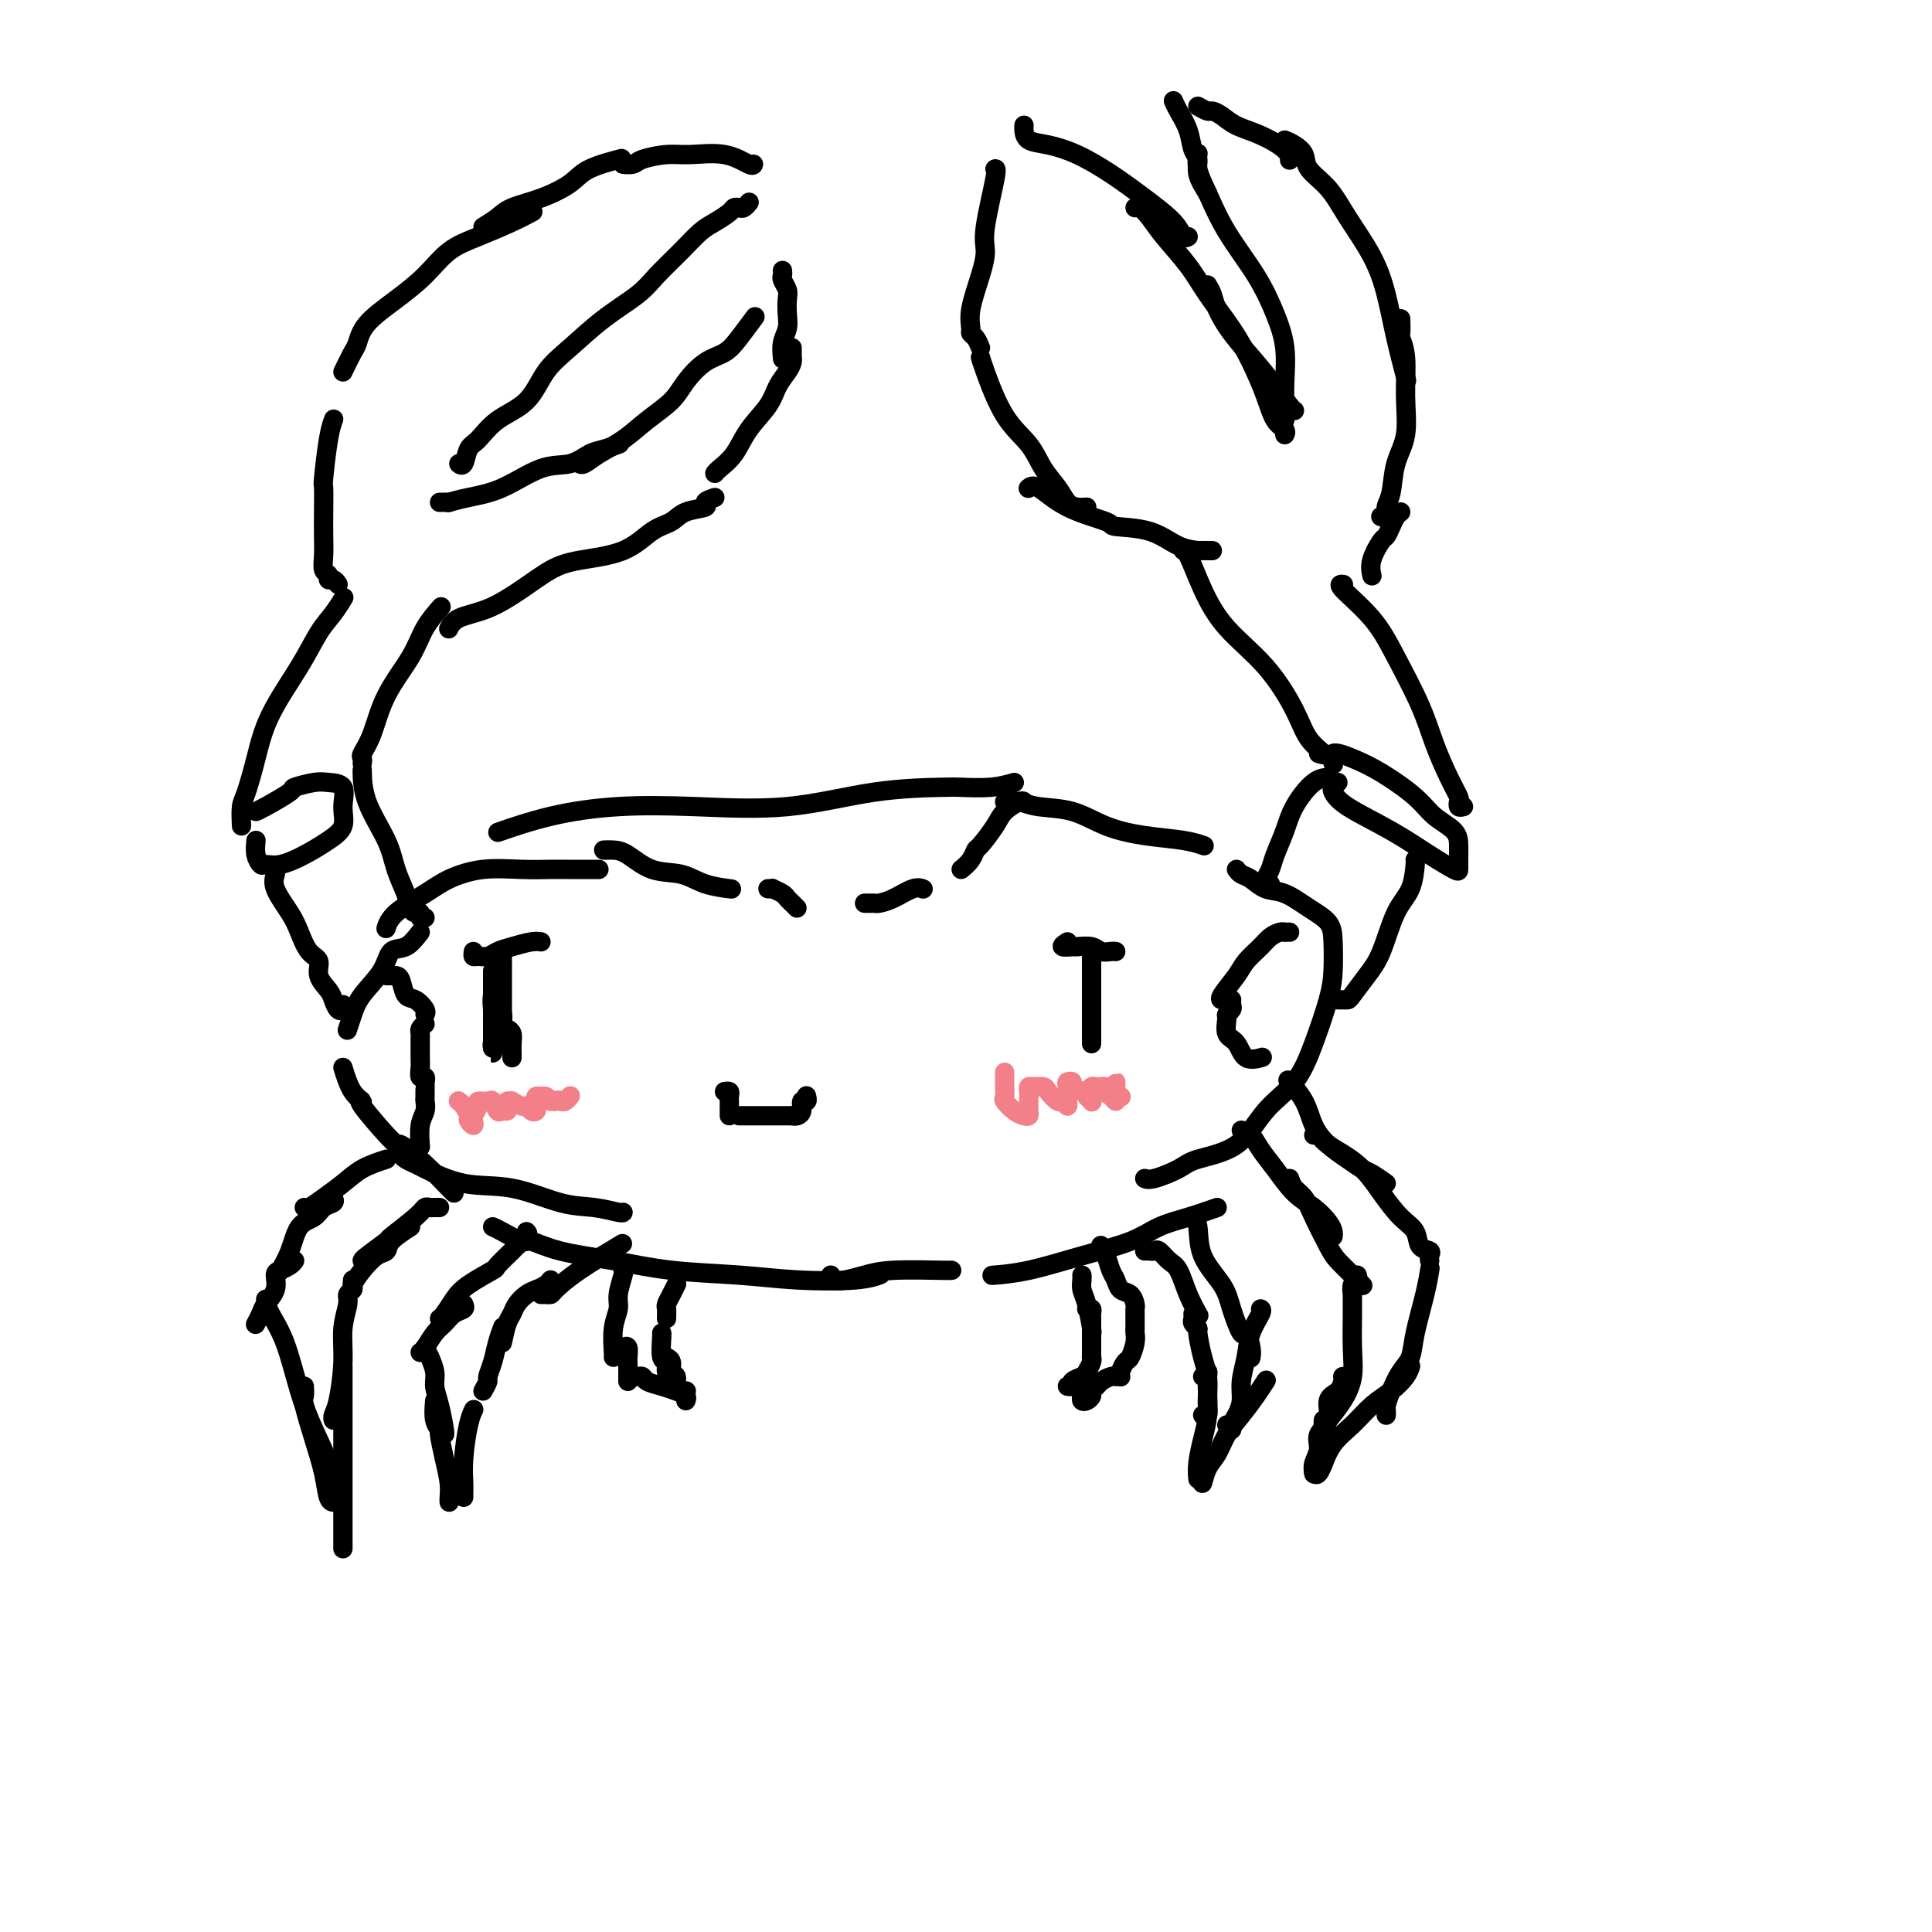 <svg viewBox='0 0 400 400' version='1.1' xmlns='http://www.w3.org/2000/svg' xmlns:xlink='http://www.w3.org/1999/xlink'><g fill='none' stroke='rgb(0,0,0)' stroke-width='4' stroke-linecap='round' stroke-linejoin='round'><path d='M210,162c-1.471,0.421 -2.943,0.842 -5,1c-2.057,0.158 -4.700,0.053 -6,0c-1.300,-0.053 -1.258,-0.054 -4,0c-2.742,0.054 -8.269,0.163 -14,1c-5.731,0.837 -11.667,2.404 -18,3c-6.333,0.596 -13.064,0.223 -19,0c-5.936,-0.223 -11.076,-0.297 -16,0c-4.924,0.297 -9.634,0.965 -14,2c-4.366,1.035 -8.390,2.439 -10,3c-1.610,0.561 -0.805,0.281 0,0'/><path d='M124,180c-1.192,0.000 -2.384,0.000 -3,0c-0.616,-0.000 -0.654,-0.002 -1,0c-0.346,0.002 -0.998,0.006 -2,0c-1.002,-0.006 -2.355,-0.022 -4,0c-1.645,0.022 -3.582,0.081 -6,0c-2.418,-0.081 -5.317,-0.301 -8,0c-2.683,0.301 -5.150,1.125 -7,2c-1.850,0.875 -3.084,1.802 -5,3c-1.916,1.198 -4.516,2.669 -6,4c-1.484,1.331 -1.853,2.523 -2,3c-0.147,0.477 -0.074,0.238 0,0'/><path d='M87,193c-0.960,1.242 -1.920,2.485 -3,3c-1.080,0.515 -2.279,0.303 -3,1c-0.721,0.697 -0.964,2.303 -2,4c-1.036,1.697 -2.865,3.486 -4,5c-1.135,1.514 -1.575,2.754 -2,4c-0.425,1.246 -0.836,2.499 -1,3c-0.164,0.501 -0.082,0.251 0,0'/><path d='M71,221c0.572,1.861 1.144,3.722 2,5c0.856,1.278 1.995,1.975 2,2c0.005,0.025 -1.123,-0.620 0,1c1.123,1.620 4.497,5.506 6,7c1.503,1.494 1.135,0.596 2,1c0.865,0.404 2.964,2.108 5,4c2.036,1.892 4.010,3.971 5,5c0.990,1.029 0.997,1.008 1,1c0.003,-0.008 0.001,-0.004 0,0'/><path d='M83,239c0.209,0.316 0.417,0.632 1,1c0.583,0.368 1.540,0.789 2,1c0.460,0.211 0.425,0.213 2,1c1.575,0.787 4.762,2.358 8,3c3.238,0.642 6.528,0.354 10,1c3.472,0.646 7.126,2.226 10,3c2.874,0.774 4.966,0.744 7,1c2.034,0.256 4.009,0.800 5,1c0.991,0.200 0.997,0.057 1,0c0.003,-0.057 0.001,-0.029 0,0'/><path d='M102,254c0.423,0.183 0.846,0.366 2,1c1.154,0.634 3.039,1.718 4,2c0.961,0.282 0.997,-0.237 2,0c1.003,0.237 2.971,1.230 6,2c3.029,0.770 7.117,1.318 11,2c3.883,0.682 7.559,1.500 12,2c4.441,0.500 9.646,0.684 14,1c4.354,0.316 7.858,0.765 12,1c4.142,0.235 8.923,0.256 12,0c3.077,-0.256 4.451,-0.787 5,-1c0.549,-0.213 0.275,-0.106 0,0'/><path d='M208,166c0.984,-0.103 1.968,-0.207 3,0c1.032,0.207 2.113,0.724 4,1c1.887,0.276 4.580,0.312 7,1c2.420,0.688 4.568,2.027 7,3c2.432,0.973 5.147,1.580 8,2c2.853,0.420 5.845,0.651 8,1c2.155,0.349 3.473,0.814 4,1c0.527,0.186 0.264,0.093 0,0'/><path d='M256,180c0.263,0.367 0.527,0.734 1,1c0.473,0.266 1.156,0.430 2,1c0.844,0.570 1.848,1.546 3,2c1.152,0.454 2.453,0.385 4,1c1.547,0.615 3.341,1.914 5,3c1.659,1.086 3.182,1.961 4,3c0.818,1.039 0.931,2.244 1,4c0.069,1.756 0.095,4.062 0,6c-0.095,1.938 -0.310,3.506 -1,6c-0.690,2.494 -1.855,5.914 -3,9c-1.145,3.086 -2.271,5.838 -4,8c-1.729,2.162 -4.060,3.736 -6,6c-1.940,2.264 -3.490,5.220 -6,7c-2.510,1.780 -5.979,2.386 -8,3c-2.021,0.614 -2.593,1.237 -4,2c-1.407,0.763 -3.648,1.667 -5,2c-1.352,0.333 -1.815,0.095 -2,0c-0.185,-0.095 -0.093,-0.048 0,0'/><path d='M252,250c-1.977,0.691 -3.954,1.383 -6,2c-2.046,0.617 -4.160,1.160 -6,2c-1.840,0.840 -3.405,1.976 -6,3c-2.595,1.024 -6.221,1.934 -10,3c-3.779,1.066 -7.710,2.287 -11,3c-3.290,0.713 -5.940,0.918 -7,1c-1.060,0.082 -0.530,0.041 0,0'/><path d='M80,240c-1.759,0.580 -3.519,1.161 -5,2c-1.481,0.839 -2.684,1.938 -4,3c-1.316,1.062 -2.744,2.089 -4,3c-1.256,0.911 -2.338,1.707 -3,2c-0.662,0.293 -0.903,0.084 -1,0c-0.097,-0.084 -0.048,-0.042 0,0'/><path d='M69,248c0.187,0.362 0.374,0.725 0,1c-0.374,0.275 -1.309,0.463 -2,1c-0.691,0.537 -1.138,1.423 -2,2c-0.862,0.577 -2.138,0.845 -3,2c-0.862,1.155 -1.309,3.195 -2,5c-0.691,1.805 -1.626,3.373 -2,4c-0.374,0.627 -0.187,0.314 0,0'/><path d='M61,261c-0.230,0.321 -0.461,0.642 -1,1c-0.539,0.358 -1.387,0.753 -2,1c-0.613,0.247 -0.991,0.347 -1,1c-0.009,0.653 0.351,1.860 0,3c-0.351,1.140 -1.414,2.213 -2,3c-0.586,0.787 -0.696,1.289 -1,2c-0.304,0.711 -0.801,1.632 -1,2c-0.199,0.368 -0.099,0.184 0,0'/><path d='M55,269c0.156,0.839 0.311,1.679 1,3c0.689,1.321 1.910,3.125 3,6c1.090,2.875 2.047,6.823 3,10c0.953,3.177 1.902,5.583 3,8c1.098,2.417 2.346,4.844 3,7c0.654,2.156 0.715,4.042 1,5c0.285,0.958 0.796,0.988 1,1c0.204,0.012 0.102,0.006 0,0'/><path d='M63,287c0.046,0.785 0.092,1.569 0,2c-0.092,0.431 -0.322,0.508 0,2c0.322,1.492 1.197,4.400 2,7c0.803,2.600 1.535,4.893 2,7c0.465,2.107 0.664,4.029 1,5c0.336,0.971 0.810,0.992 1,1c0.190,0.008 0.095,0.004 0,0'/><path d='M91,250c-0.334,-0.008 -0.669,-0.015 -1,0c-0.331,0.015 -0.659,0.054 -1,0c-0.341,-0.054 -0.694,-0.200 -1,0c-0.306,0.200 -0.565,0.747 -2,2c-1.435,1.253 -4.045,3.211 -5,4c-0.955,0.789 -0.256,0.407 -1,1c-0.744,0.593 -2.931,2.160 -4,3c-1.069,0.840 -1.020,0.954 -1,1c0.020,0.046 0.010,0.023 0,0'/><path d='M85,254c-1.618,1.053 -3.236,2.107 -4,3c-0.764,0.893 -0.674,1.626 -1,2c-0.326,0.374 -1.068,0.387 -2,1c-0.932,0.613 -2.054,1.824 -3,3c-0.946,1.176 -1.716,2.317 -2,3c-0.284,0.683 -0.081,0.910 0,1c0.081,0.090 0.041,0.045 0,0'/><path d='M73,265c-0.033,0.331 -0.065,0.663 0,1c0.065,0.337 0.228,0.680 0,1c-0.228,0.320 -0.849,0.617 -1,1c-0.151,0.383 0.166,0.852 0,2c-0.166,1.148 -0.815,2.977 -1,5c-0.185,2.023 0.094,4.241 0,7c-0.094,2.759 -0.561,6.059 -1,8c-0.439,1.941 -0.849,2.523 -1,3c-0.151,0.477 -0.043,0.851 0,1c0.043,0.149 0.022,0.075 0,0'/><path d='M71,283c0.000,0.337 0.000,0.675 0,1c0.000,0.325 0.000,0.638 0,1c0.000,0.362 0.000,0.771 0,2c-0.000,1.229 0.000,3.276 0,4c0.000,0.724 0.000,0.125 0,2c0.000,1.875 0.000,6.224 0,10c0.000,3.776 0.000,6.978 0,10c0.000,3.022 0.000,5.863 0,7c0.000,1.137 0.000,0.568 0,0'/><path d='M109,255c0.221,0.203 0.442,0.406 0,1c-0.442,0.594 -1.546,1.580 -2,2c-0.454,0.420 -0.257,0.275 -1,1c-0.743,0.725 -2.426,2.320 -3,3c-0.574,0.680 -0.038,0.445 -1,1c-0.962,0.555 -3.421,1.900 -5,3c-1.579,1.100 -2.279,1.955 -3,3c-0.721,1.045 -1.463,2.281 -2,3c-0.537,0.719 -0.868,0.920 -1,1c-0.132,0.080 -0.066,0.040 0,0'/><path d='M96,270c0.178,0.360 0.357,0.720 0,1c-0.357,0.280 -1.248,0.482 -2,1c-0.752,0.518 -1.364,1.354 -2,2c-0.636,0.646 -1.294,1.101 -2,2c-0.706,0.899 -1.459,2.242 -2,3c-0.541,0.758 -0.869,0.931 -1,1c-0.131,0.069 -0.066,0.035 0,0'/><path d='M88,279c0.455,0.918 0.909,1.836 1,2c0.091,0.164 -0.182,-0.425 0,0c0.182,0.425 0.819,1.865 1,3c0.181,1.135 -0.095,1.964 0,3c0.095,1.036 0.562,2.278 1,4c0.438,1.722 0.849,3.925 1,5c0.151,1.075 0.043,1.021 0,1c-0.043,-0.021 -0.022,-0.011 0,0'/><path d='M90,290c-0.119,1.463 -0.238,2.926 0,4c0.238,1.074 0.834,1.758 1,2c0.166,0.242 -0.099,0.040 0,1c0.099,0.960 0.563,3.080 1,5c0.437,1.920 0.849,3.638 1,5c0.151,1.362 0.041,2.367 0,3c-0.041,0.633 -0.012,0.895 0,1c0.012,0.105 0.006,0.052 0,0'/><path d='M96,310c-0.006,-0.297 -0.012,-0.595 0,-1c0.012,-0.405 0.042,-0.918 0,-2c-0.042,-1.082 -0.156,-2.733 0,-5c0.156,-2.267 0.580,-5.149 1,-7c0.420,-1.851 0.834,-2.672 1,-3c0.166,-0.328 0.083,-0.164 0,0'/><path d='M100,288c0.447,-0.797 0.894,-1.594 1,-2c0.106,-0.406 -0.129,-0.421 0,-1c0.129,-0.579 0.622,-1.722 1,-3c0.378,-1.278 0.640,-2.690 1,-4c0.360,-1.310 0.817,-2.517 1,-3c0.183,-0.483 0.091,-0.241 0,0'/><path d='M104,278c0.327,-1.510 0.654,-3.021 1,-4c0.346,-0.979 0.712,-1.428 1,-2c0.288,-0.572 0.498,-1.267 1,-2c0.502,-0.733 1.298,-1.503 2,-2c0.702,-0.497 1.312,-0.721 2,-1c0.688,-0.279 1.454,-0.614 2,-1c0.546,-0.386 0.870,-0.825 1,-1c0.130,-0.175 0.065,-0.088 0,0'/><path d='M112,268c0.316,-0.009 0.632,-0.017 1,0c0.368,0.017 0.786,0.060 1,0c0.214,-0.060 0.222,-0.222 1,-1c0.778,-0.778 2.325,-2.171 5,-4c2.675,-1.829 6.479,-4.094 8,-5c1.521,-0.906 0.761,-0.453 0,0'/><path d='M237,259c0.327,-0.014 0.654,-0.028 1,0c0.346,0.028 0.711,0.099 1,0c0.289,-0.099 0.502,-0.369 1,0c0.498,0.369 1.283,1.378 2,2c0.717,0.622 1.368,0.857 2,2c0.632,1.143 1.247,3.192 2,5c0.753,1.808 1.644,3.374 2,4c0.356,0.626 0.178,0.313 0,0'/><path d='M247,272c0.032,0.341 0.064,0.681 0,1c-0.064,0.319 -0.224,0.615 0,1c0.224,0.385 0.831,0.859 1,1c0.169,0.141 -0.098,-0.052 0,1c0.098,1.052 0.563,3.347 1,5c0.437,1.653 0.845,2.663 1,4c0.155,1.337 0.055,2.999 0,4c-0.055,1.001 -0.066,1.340 0,2c0.066,0.660 0.210,1.639 0,2c-0.210,0.361 -0.774,0.103 -1,0c-0.226,-0.103 -0.113,-0.052 0,0'/><path d='M249,285c0.421,-0.477 0.842,-0.954 1,-1c0.158,-0.046 0.053,0.340 0,1c-0.053,0.660 -0.053,1.596 0,3c0.053,1.404 0.158,3.277 0,5c-0.158,1.723 -0.578,3.297 -1,5c-0.422,1.703 -0.844,3.535 -1,5c-0.156,1.465 -0.044,2.561 0,3c0.044,0.439 0.022,0.219 0,0'/><path d='M249,306c-0.064,0.697 -0.127,1.394 0,1c0.127,-0.394 0.446,-1.879 1,-3c0.554,-1.121 1.343,-1.877 2,-3c0.657,-1.123 1.181,-2.613 2,-4c0.819,-1.387 1.932,-2.673 3,-4c1.068,-1.327 2.090,-2.696 3,-4c0.910,-1.304 1.706,-2.543 2,-3c0.294,-0.457 0.084,-0.130 0,0c-0.084,0.130 -0.042,0.065 0,0'/><path d='M254,295c0.444,0.493 0.889,0.986 1,1c0.111,0.014 -0.110,-0.452 0,-1c0.110,-0.548 0.553,-1.177 1,-2c0.447,-0.823 0.898,-1.838 1,-3c0.102,-1.162 -0.144,-2.469 0,-4c0.144,-1.531 0.680,-3.286 1,-5c0.320,-1.714 0.426,-3.387 1,-5c0.574,-1.613 1.616,-3.165 2,-4c0.384,-0.835 0.110,-0.953 0,-1c-0.110,-0.047 -0.055,-0.024 0,0'/><path d='M259,281c-0.026,0.127 -0.052,0.254 0,0c0.052,-0.254 0.182,-0.887 0,-2c-0.182,-1.113 -0.676,-2.704 -1,-3c-0.324,-0.296 -0.478,0.702 -1,0c-0.522,-0.702 -1.411,-3.106 -2,-5c-0.589,-1.894 -0.876,-3.278 -2,-5c-1.124,-1.722 -3.085,-3.781 -4,-6c-0.915,-2.219 -0.785,-4.597 -1,-6c-0.215,-1.403 -0.776,-1.829 -1,-2c-0.224,-0.171 -0.112,-0.085 0,0'/><path d='M257,234c0.684,0.169 1.369,0.337 2,1c0.631,0.663 1.209,1.819 2,3c0.791,1.181 1.795,2.386 3,4c1.205,1.614 2.610,3.638 4,5c1.390,1.362 2.765,2.064 4,3c1.235,0.936 2.331,2.107 3,3c0.669,0.893 0.911,1.510 1,2c0.089,0.490 0.025,0.854 0,1c-0.025,0.146 -0.013,0.073 0,0'/><path d='M267,244c0.235,0.696 0.471,1.393 1,2c0.529,0.607 1.352,1.125 2,2c0.648,0.875 1.119,2.109 2,4c0.881,1.891 2.170,4.440 3,6c0.830,1.560 1.202,2.129 2,3c0.798,0.871 2.023,2.042 3,3c0.977,0.958 1.708,1.702 2,2c0.292,0.298 0.146,0.149 0,0'/><path d='M281,264c0.113,0.375 0.227,0.751 0,1c-0.227,0.249 -0.793,0.372 -1,1c-0.207,0.628 -0.054,1.763 0,2c0.054,0.237 0.010,-0.422 0,0c-0.010,0.422 0.015,1.927 0,4c-0.015,2.073 -0.071,4.714 0,7c0.071,2.286 0.268,4.217 0,6c-0.268,1.783 -1.000,3.420 -2,5c-1.000,1.580 -2.268,3.104 -3,4c-0.732,0.896 -0.928,1.164 -1,1c-0.072,-0.164 -0.021,-0.761 0,-1c0.021,-0.239 0.010,-0.119 0,0'/><path d='M278,285c0.048,0.229 0.096,0.459 0,1c-0.096,0.541 -0.336,1.394 -1,2c-0.664,0.606 -1.751,0.967 -2,2c-0.249,1.033 0.340,2.739 0,4c-0.340,1.261 -1.608,2.075 -2,3c-0.392,0.925 0.091,1.959 0,3c-0.091,1.041 -0.755,2.088 -1,3c-0.245,0.912 -0.070,1.689 0,2c0.070,0.311 0.035,0.155 0,0'/><path d='M272,305c0.300,0.252 0.600,0.505 1,0c0.400,-0.505 0.900,-1.766 1,-2c0.100,-0.234 -0.199,0.559 0,0c0.199,-0.559 0.897,-2.471 2,-4c1.103,-1.529 2.611,-2.676 4,-4c1.389,-1.324 2.660,-2.824 4,-4c1.340,-1.176 2.751,-2.026 4,-3c1.249,-0.974 2.336,-2.070 3,-3c0.664,-0.930 0.904,-1.694 1,-2c0.096,-0.306 0.048,-0.153 0,0'/><path d='M287,293c0.018,-0.373 0.036,-0.745 0,-1c-0.036,-0.255 -0.127,-0.392 0,-1c0.127,-0.608 0.471,-1.687 1,-3c0.529,-1.313 1.242,-2.860 2,-4c0.758,-1.140 1.562,-1.872 2,-3c0.438,-1.128 0.509,-2.653 1,-5c0.491,-2.347 1.401,-5.517 2,-8c0.599,-2.483 0.885,-4.281 1,-5c0.115,-0.719 0.057,-0.360 0,0'/><path d='M296,261c-0.057,-0.320 -0.115,-0.640 0,-1c0.115,-0.360 0.401,-0.762 0,-1c-0.401,-0.238 -1.490,-0.314 -2,-1c-0.510,-0.686 -0.441,-1.983 -1,-3c-0.559,-1.017 -1.746,-1.754 -3,-3c-1.254,-1.246 -2.574,-2.999 -4,-5c-1.426,-2.001 -2.957,-4.249 -5,-6c-2.043,-1.751 -4.599,-3.005 -6,-4c-1.401,-0.995 -1.646,-1.729 -2,-2c-0.354,-0.271 -0.815,-0.077 -1,0c-0.185,0.077 -0.092,0.039 0,0'/><path d='M287,245c-1.106,-0.775 -2.212,-1.550 -3,-2c-0.788,-0.450 -1.259,-0.577 -2,-1c-0.741,-0.423 -1.751,-1.144 -3,-2c-1.249,-0.856 -2.738,-1.848 -4,-3c-1.262,-1.152 -2.297,-2.463 -3,-4c-0.703,-1.537 -1.074,-3.298 -2,-5c-0.926,-1.702 -2.407,-3.343 -3,-4c-0.593,-0.657 -0.296,-0.328 0,0'/><path d='M172,264c0.289,0.400 0.579,0.801 1,1c0.421,0.199 0.974,0.197 2,0c1.026,-0.197 2.523,-0.589 4,-1c1.477,-0.411 2.932,-0.842 6,-1c3.068,-0.158 7.749,-0.042 10,0c2.251,0.042 2.072,0.012 2,0c-0.072,-0.012 -0.036,-0.006 0,0'/><path d='M129,263c0.121,0.038 0.243,0.077 0,1c-0.243,0.923 -0.850,2.731 -1,4c-0.150,1.269 0.156,2.000 0,3c-0.156,1.000 -0.774,2.268 -1,4c-0.226,1.732 -0.061,3.928 0,5c0.061,1.072 0.017,1.021 0,1c-0.017,-0.021 -0.009,-0.010 0,0'/><path d='M129,279c0.423,-0.211 0.845,-0.422 1,0c0.155,0.422 0.041,1.476 0,2c-0.041,0.524 -0.011,0.519 0,1c0.011,0.481 0.003,1.449 0,2c-0.003,0.551 -0.001,0.687 0,1c0.001,0.313 0.000,0.804 0,1c-0.000,0.196 -0.000,0.098 0,0'/><path d='M131,285c-0.086,-0.006 -0.172,-0.013 0,0c0.172,0.013 0.602,0.045 1,0c0.398,-0.045 0.766,-0.167 1,0c0.234,0.167 0.336,0.623 1,1c0.664,0.377 1.891,0.676 3,1c1.109,0.324 2.101,0.675 3,1c0.899,0.325 1.703,0.626 2,1c0.297,0.374 0.085,0.821 0,1c-0.085,0.179 -0.042,0.089 0,0'/><path d='M142,288c0.081,-0.015 0.161,-0.030 0,0c-0.161,0.030 -0.564,0.107 -1,0c-0.436,-0.107 -0.905,-0.396 -1,-1c-0.095,-0.604 0.185,-1.521 0,-2c-0.185,-0.479 -0.833,-0.520 -1,-1c-0.167,-0.480 0.147,-1.398 0,-2c-0.147,-0.602 -0.756,-0.886 -1,-1c-0.244,-0.114 -0.122,-0.057 0,0'/><path d='M139,286c0.121,-0.370 0.243,-0.740 0,-1c-0.243,-0.260 -0.850,-0.409 -1,-1c-0.150,-0.591 0.156,-1.622 0,-2c-0.156,-0.378 -0.774,-0.101 -1,-1c-0.226,-0.899 -0.061,-2.973 0,-4c0.061,-1.027 0.017,-1.008 0,-1c-0.017,0.008 -0.009,0.004 0,0'/><path d='M138,273c0.022,-0.777 0.045,-1.553 0,-2c-0.045,-0.447 -0.156,-0.563 0,-1c0.156,-0.437 0.581,-1.195 1,-2c0.419,-0.805 0.834,-1.659 1,-2c0.166,-0.341 0.083,-0.171 0,0'/><path d='M224,264c0.022,0.249 0.044,0.497 0,1c-0.044,0.503 -0.156,1.259 0,2c0.156,0.741 0.578,1.467 1,3c0.422,1.533 0.844,3.874 1,5c0.156,1.126 0.044,1.036 0,1c-0.044,-0.036 -0.022,-0.018 0,0'/><path d='M225,271c0.423,-0.087 0.845,-0.174 1,0c0.155,0.174 0.041,0.608 0,1c-0.041,0.392 -0.011,0.742 0,1c0.011,0.258 0.003,0.423 0,1c-0.003,0.577 -0.001,1.567 0,3c0.001,1.433 0.000,3.309 0,4c-0.000,0.691 -0.000,0.197 0,0c0.000,-0.197 0.000,-0.099 0,0'/><path d='M226,281c-0.027,-0.059 -0.053,-0.118 0,0c0.053,0.118 0.187,0.414 0,1c-0.187,0.586 -0.695,1.464 -1,2c-0.305,0.536 -0.408,0.732 -1,1c-0.592,0.268 -1.674,0.608 -2,1c-0.326,0.392 0.105,0.836 0,1c-0.105,0.164 -0.744,0.047 -1,0c-0.256,-0.047 -0.128,-0.023 0,0'/><path d='M224,289c-0.081,0.399 -0.162,0.797 0,1c0.162,0.203 0.567,0.209 1,0c0.433,-0.209 0.893,-0.634 1,-1c0.107,-0.366 -0.139,-0.672 0,-1c0.139,-0.328 0.664,-0.676 1,-1c0.336,-0.324 0.482,-0.623 1,-1c0.518,-0.377 1.409,-0.832 2,-1c0.591,-0.168 0.883,-0.048 1,0c0.117,0.048 0.058,0.024 0,0'/><path d='M232,285c0.024,0.055 0.049,0.110 0,0c-0.049,-0.110 -0.171,-0.386 0,-1c0.171,-0.614 0.634,-1.565 1,-2c0.366,-0.435 0.634,-0.353 1,-1c0.366,-0.647 0.830,-2.022 1,-3c0.170,-0.978 0.045,-1.558 0,-2c-0.045,-0.442 -0.012,-0.747 0,-1c0.012,-0.253 0.001,-0.453 0,-1c-0.001,-0.547 0.007,-1.441 0,-2c-0.007,-0.559 -0.029,-0.783 0,-1c0.029,-0.217 0.110,-0.427 0,-1c-0.110,-0.573 -0.410,-1.508 -1,-2c-0.590,-0.492 -1.468,-0.542 -2,-1c-0.532,-0.458 -0.717,-1.324 -1,-2c-0.283,-0.676 -0.663,-1.160 -1,-2c-0.337,-0.840 -0.629,-2.034 -1,-3c-0.371,-0.966 -0.820,-1.705 -1,-2c-0.180,-0.295 -0.090,-0.148 0,0'/><path d='M102,201c0.000,0.514 0.000,1.028 0,1c-0.000,-0.028 -0.000,-0.597 0,0c0.000,0.597 0.000,2.361 0,3c-0.000,0.639 -0.000,0.155 0,1c0.000,0.845 0.000,3.020 0,4c-0.000,0.980 -0.001,0.765 0,1c0.001,0.235 0.004,0.918 0,1c-0.004,0.082 -0.016,-0.438 0,-1c0.016,-0.562 0.061,-1.166 0,-2c-0.061,-0.834 -0.226,-1.899 0,-3c0.226,-1.101 0.845,-2.237 1,-3c0.155,-0.763 -0.155,-1.154 0,-2c0.155,-0.846 0.774,-2.148 1,-3c0.226,-0.852 0.061,-1.255 0,-1c-0.061,0.255 -0.016,1.169 0,2c0.016,0.831 0.004,1.578 0,2c-0.004,0.422 -0.001,0.518 0,1c0.001,0.482 0.000,1.348 0,2c-0.000,0.652 -0.000,1.089 0,2c0.000,0.911 0.000,2.296 0,3c-0.000,0.704 -0.000,0.728 0,1c0.000,0.272 0.000,0.792 0,1c-0.000,0.208 -0.000,0.104 0,0'/><path d='M226,198c0.000,0.628 0.000,1.257 0,2c0.000,0.743 -0.000,1.601 0,2c0.000,0.399 0.000,0.340 0,1c0.000,0.660 0.000,2.040 0,3c0.000,0.960 0.000,1.500 0,2c0.000,0.500 0.000,0.960 0,1c0.000,0.040 0.000,-0.341 0,-1c0.000,-0.659 0.000,-1.596 0,-2c0.000,-0.404 0.000,-0.275 0,-1c-0.000,-0.725 0.000,-2.305 0,-3c0.000,-0.695 0.000,-0.504 0,-1c0.000,-0.496 0.000,-1.678 0,-2c0.000,-0.322 0.000,0.217 0,1c0.000,0.783 0.000,1.810 0,2c0.000,0.190 -0.000,-0.456 0,0c0.000,0.456 -0.000,2.016 0,3c0.000,0.984 -0.000,1.392 0,2c0.000,0.608 -0.000,1.415 0,2c0.000,0.585 -0.000,0.948 0,1c0.000,0.052 -0.000,-0.206 0,-1c0.000,-0.794 -0.000,-2.125 0,-3c0.000,-0.875 -0.000,-1.295 0,-2c0.000,-0.705 -0.000,-1.697 0,-2c0.000,-0.303 -0.000,0.082 0,0c0.000,-0.082 -0.000,-0.633 0,0c0.000,0.633 -0.000,2.448 0,4c0.000,1.552 -0.000,2.841 0,4c0.000,1.159 0.000,2.188 0,3c0.000,0.812 0.000,1.406 0,2'/><path d='M226,215c0.000,2.464 -0.000,0.125 0,-1c0.000,-1.125 0.000,-1.036 0,-1c0.000,0.036 0.000,0.018 0,0'/><path d='M221,195c-0.640,0.425 -1.280,0.850 -1,1c0.280,0.150 1.479,0.026 2,0c0.521,-0.026 0.364,0.046 1,0c0.636,-0.046 2.065,-0.208 3,0c0.935,0.208 1.374,0.788 2,1c0.626,0.212 1.438,0.057 2,0c0.562,-0.057 0.875,-0.016 1,0c0.125,0.016 0.063,0.008 0,0'/><path d='M98,197c-0.064,0.429 -0.129,0.858 0,1c0.129,0.142 0.450,-0.004 1,0c0.550,0.004 1.328,0.159 2,0c0.672,-0.159 1.238,-0.631 2,-1c0.762,-0.369 1.720,-0.635 3,-1c1.280,-0.365 2.883,-0.829 4,-1c1.117,-0.171 1.748,-0.049 2,0c0.252,0.049 0.126,0.024 0,0'/><path d='M102,211c-0.000,0.333 -0.000,0.667 0,1c0.000,0.333 0.000,0.666 0,1c-0.000,0.334 -0.000,0.668 0,1c0.000,0.332 0.000,0.660 0,1c-0.000,0.340 -0.001,0.690 0,1c0.001,0.310 0.004,0.578 0,1c-0.004,0.422 -0.015,0.997 0,1c0.015,0.003 0.056,-0.565 0,-1c-0.056,-0.435 -0.207,-0.735 0,-1c0.207,-0.265 0.774,-0.495 1,-1c0.226,-0.505 0.113,-1.285 0,-2c-0.113,-0.715 -0.226,-1.364 0,-2c0.226,-0.636 0.792,-1.260 1,-1c0.208,0.260 0.059,1.404 0,2c-0.059,0.596 -0.026,0.645 0,1c0.026,0.355 0.045,1.015 0,1c-0.045,-0.015 -0.156,-0.705 0,-1c0.156,-0.295 0.578,-0.194 1,0c0.422,0.194 0.845,0.483 1,1c0.155,0.517 0.041,1.262 0,2c-0.041,0.738 -0.011,1.468 0,2c0.011,0.532 0.003,0.866 0,1c-0.003,0.134 -0.002,0.067 0,0'/><path d='M153,231c0.785,0.000 1.570,0.000 2,0c0.430,0.000 0.504,0.000 1,0c0.496,0.000 1.414,-0.000 2,0c0.586,0.000 0.840,0.000 1,0c0.160,0.000 0.225,0.000 1,0c0.775,0.000 2.259,0.000 3,0c0.741,0.000 0.738,0.000 1,0c0.262,0.000 0.789,0.000 1,0c0.211,0.000 0.105,0.000 0,0'/><path d='M164,231c0.301,0.050 0.603,0.101 1,0c0.397,-0.101 0.891,-0.353 1,-1c0.109,-0.647 -0.167,-1.689 0,-2c0.167,-0.311 0.776,0.109 1,0c0.224,-0.109 0.064,-0.745 0,-1c-0.064,-0.255 -0.032,-0.127 0,0'/><path d='M151,231c0.001,-0.726 0.001,-1.452 0,-2c-0.001,-0.548 -0.004,-0.917 0,-1c0.004,-0.083 0.015,0.121 0,0c-0.015,-0.121 -0.056,-0.569 0,-1c0.056,-0.431 0.207,-0.847 0,-1c-0.207,-0.153 -0.774,-0.044 -1,0c-0.226,0.044 -0.113,0.022 0,0'/><path d='M126,176c-0.588,0.007 -1.176,0.014 -1,0c0.176,-0.014 1.115,-0.050 2,0c0.885,0.050 1.716,0.185 3,1c1.284,0.815 3.020,2.309 5,3c1.980,0.691 4.205,0.577 6,1c1.795,0.423 3.162,1.381 5,2c1.838,0.619 4.149,0.897 5,1c0.851,0.103 0.243,0.029 0,0c-0.243,-0.029 -0.122,-0.015 0,0'/><path d='M159,184c0.477,0.024 0.954,0.048 1,0c0.046,-0.048 -0.338,-0.167 0,0c0.338,0.167 1.397,0.619 2,1c0.603,0.381 0.749,0.690 1,1c0.251,0.310 0.606,0.622 1,1c0.394,0.378 0.827,0.822 1,1c0.173,0.178 0.087,0.089 0,0'/><path d='M179,187c0.323,0.004 0.646,0.008 1,0c0.354,-0.008 0.740,-0.026 1,0c0.260,0.026 0.396,0.098 1,0c0.604,-0.098 1.677,-0.367 3,-1c1.323,-0.633 2.895,-1.632 4,-2c1.105,-0.368 1.744,-0.105 2,0c0.256,0.105 0.128,0.053 0,0'/><path d='M199,180c0.741,-0.622 1.482,-1.244 2,-2c0.518,-0.756 0.815,-1.646 1,-2c0.185,-0.354 0.260,-0.172 1,-1c0.740,-0.828 2.146,-2.667 3,-4c0.854,-1.333 1.157,-2.162 2,-3c0.843,-0.838 2.227,-1.687 3,-2c0.773,-0.313 0.935,-0.089 1,0c0.065,0.089 0.032,0.045 0,0'/><path d='M80,202c0.335,0.007 0.670,0.014 1,0c0.330,-0.014 0.656,-0.050 1,0c0.344,0.050 0.705,0.185 1,1c0.295,0.815 0.524,2.310 1,3c0.476,0.690 1.200,0.577 2,1c0.800,0.423 1.677,1.383 2,2c0.323,0.617 0.092,0.891 0,1c-0.092,0.109 -0.046,0.055 0,0'/><path d='M88,212c-0.423,0.327 -0.845,0.654 -1,1c-0.155,0.346 -0.041,0.711 0,1c0.041,0.289 0.010,0.502 0,1c-0.010,0.498 0.001,1.281 0,2c-0.001,0.719 -0.014,1.373 0,2c0.014,0.627 0.056,1.225 0,2c-0.056,0.775 -0.211,1.726 0,2c0.211,0.274 0.789,-0.130 1,0c0.211,0.130 0.056,0.794 0,1c-0.056,0.206 -0.014,-0.044 0,0c0.014,0.044 0.000,0.383 0,1c-0.000,0.617 0.014,1.511 0,2c-0.014,0.489 -0.056,0.573 0,1c0.056,0.427 0.211,1.197 0,2c-0.211,0.803 -0.788,1.639 -1,3c-0.212,1.361 -0.061,3.246 0,4c0.061,0.754 0.030,0.377 0,0'/><path d='M267,193c-0.440,-0.005 -0.879,-0.010 -1,0c-0.121,0.010 0.077,0.036 0,0c-0.077,-0.036 -0.428,-0.136 -1,0c-0.572,0.136 -1.366,0.506 -2,1c-0.634,0.494 -1.108,1.113 -2,2c-0.892,0.887 -2.200,2.041 -3,3c-0.800,0.959 -1.091,1.721 -2,3c-0.909,1.279 -2.437,3.075 -3,4c-0.563,0.925 -0.161,0.979 0,1c0.161,0.021 0.080,0.011 0,0'/><path d='M255,207c-0.031,0.337 -0.063,0.675 0,1c0.063,0.325 0.219,0.638 0,1c-0.219,0.362 -0.814,0.774 -1,1c-0.186,0.226 0.038,0.267 0,1c-0.038,0.733 -0.339,2.158 0,3c0.339,0.842 1.318,1.102 2,2c0.682,0.898 1.068,2.434 2,3c0.932,0.566 2.409,0.162 3,0c0.591,-0.162 0.295,-0.081 0,0'/><path d='M88,190c-0.446,0.117 -0.892,0.234 -1,0c-0.108,-0.234 0.122,-0.820 0,-1c-0.122,-0.180 -0.597,0.044 -1,0c-0.403,-0.044 -0.735,-0.358 -1,-1c-0.265,-0.642 -0.463,-1.612 -1,-3c-0.537,-1.388 -1.412,-3.192 -2,-5c-0.588,-1.808 -0.890,-3.619 -2,-6c-1.110,-2.381 -3.030,-5.333 -4,-8c-0.970,-2.667 -0.992,-5.048 -1,-6c-0.008,-0.952 -0.004,-0.476 0,0'/><path d='M71,208c0.086,0.373 0.173,0.747 0,1c-0.173,0.253 -0.605,0.387 -1,0c-0.395,-0.387 -0.753,-1.295 -1,-2c-0.247,-0.705 -0.384,-1.206 -1,-2c-0.616,-0.794 -1.711,-1.880 -2,-3c-0.289,-1.120 0.226,-2.274 0,-3c-0.226,-0.726 -1.195,-1.024 -2,-2c-0.805,-0.976 -1.445,-2.629 -2,-4c-0.555,-1.371 -1.024,-2.458 -2,-4c-0.976,-1.542 -2.457,-3.537 -3,-5c-0.543,-1.463 -0.146,-2.394 0,-3c0.146,-0.606 0.042,-0.887 0,-1c-0.042,-0.113 -0.021,-0.056 0,0'/><path d='M263,183c-0.397,0.068 -0.793,0.136 -1,0c-0.207,-0.136 -0.223,-0.478 0,-1c0.223,-0.522 0.685,-1.226 1,-2c0.315,-0.774 0.484,-1.619 1,-3c0.516,-1.381 1.379,-3.298 2,-5c0.621,-1.702 1.002,-3.188 2,-5c0.998,-1.812 2.615,-3.949 4,-5c1.385,-1.051 2.539,-1.014 3,-1c0.461,0.014 0.231,0.007 0,0'/><path d='M277,207c0.321,-0.005 0.641,-0.009 1,0c0.359,0.009 0.756,0.032 1,0c0.244,-0.032 0.335,-0.120 1,-1c0.665,-0.880 1.905,-2.551 3,-4c1.095,-1.449 2.045,-2.675 3,-5c0.955,-2.325 1.916,-5.747 3,-8c1.084,-2.253 2.291,-3.336 3,-5c0.709,-1.664 0.922,-3.910 1,-5c0.078,-1.090 0.022,-1.026 0,-1c-0.022,0.026 -0.011,0.013 0,0'/><path d='M75,158c0.046,-0.380 0.092,-0.761 0,-1c-0.092,-0.239 -0.321,-0.338 0,-1c0.321,-0.662 1.193,-1.887 2,-4c0.807,-2.113 1.548,-5.113 3,-8c1.452,-2.887 3.616,-5.660 5,-8c1.384,-2.340 1.988,-4.245 3,-6c1.012,-1.755 2.432,-3.358 3,-4c0.568,-0.642 0.284,-0.321 0,0'/><path d='M53,174c-0.099,1.039 -0.198,2.077 0,3c0.198,0.923 0.692,1.730 1,2c0.308,0.270 0.430,0.001 1,0c0.570,-0.001 1.588,0.265 3,0c1.412,-0.265 3.218,-1.062 5,-2c1.782,-0.938 3.540,-2.016 5,-3c1.460,-0.984 2.622,-1.872 3,-3c0.378,-1.128 -0.030,-2.495 0,-4c0.030,-1.505 0.496,-3.148 0,-4c-0.496,-0.852 -1.954,-0.911 -3,-1c-1.046,-0.089 -1.682,-0.206 -3,0c-1.318,0.206 -3.320,0.735 -4,1c-0.680,0.265 -0.038,0.267 -1,1c-0.962,0.733 -3.528,2.197 -5,3c-1.472,0.803 -1.849,0.944 -2,1c-0.151,0.056 -0.075,0.028 0,0'/><path d='M50,171c-0.066,-1.508 -0.132,-3.017 0,-4c0.132,-0.983 0.461,-1.442 1,-3c0.539,-1.558 1.288,-4.216 2,-7c0.712,-2.784 1.385,-5.696 3,-9c1.615,-3.304 4.170,-7.001 6,-10c1.830,-2.999 2.934,-5.299 4,-7c1.066,-1.701 2.095,-2.804 3,-4c0.905,-1.196 1.687,-2.485 2,-3c0.313,-0.515 0.156,-0.258 0,0'/><path d='M277,162c-0.390,0.369 -0.780,0.738 -1,1c-0.220,0.262 -0.269,0.417 0,1c0.269,0.583 0.857,1.593 3,3c2.143,1.407 5.842,3.209 9,5c3.158,1.791 5.774,3.571 8,5c2.226,1.429 4.060,2.507 5,3c0.940,0.493 0.985,0.401 1,0c0.015,-0.401 -0.002,-1.109 0,-2c0.002,-0.891 0.021,-1.964 0,-3c-0.021,-1.036 -0.083,-2.035 -1,-3c-0.917,-0.965 -2.688,-1.896 -4,-3c-1.312,-1.104 -2.166,-2.379 -4,-4c-1.834,-1.621 -4.649,-3.587 -7,-5c-2.351,-1.413 -4.238,-2.274 -6,-3c-1.762,-0.726 -3.400,-1.318 -4,-1c-0.600,0.318 -0.161,1.547 0,2c0.161,0.453 0.046,0.129 0,0c-0.046,-0.129 -0.023,-0.065 0,0'/><path d='M273,156c0.705,0.217 1.410,0.434 1,0c-0.410,-0.434 -1.936,-1.519 -3,-3c-1.064,-1.481 -1.665,-3.357 -3,-6c-1.335,-2.643 -3.405,-6.053 -6,-9c-2.595,-2.947 -5.715,-5.431 -8,-8c-2.285,-2.569 -3.736,-5.225 -5,-8c-1.264,-2.775 -2.340,-5.670 -3,-7c-0.660,-1.330 -0.903,-1.094 -1,-1c-0.097,0.094 -0.049,0.047 0,0'/><path d='M303,167c-0.412,0.104 -0.824,0.207 -1,0c-0.176,-0.207 -0.117,-0.725 0,-1c0.117,-0.275 0.293,-0.308 0,-1c-0.293,-0.692 -1.054,-2.045 -2,-4c-0.946,-1.955 -2.076,-4.514 -3,-7c-0.924,-2.486 -1.641,-4.901 -3,-8c-1.359,-3.099 -3.359,-6.883 -5,-10c-1.641,-3.117 -2.925,-5.567 -5,-8c-2.075,-2.433 -4.943,-4.847 -6,-6c-1.057,-1.153 -0.302,-1.044 0,-1c0.302,0.044 0.151,0.022 0,0'/><path d='M70,121c-0.301,-0.450 -0.603,-0.899 -1,-1c-0.397,-0.101 -0.891,0.147 -1,0c-0.109,-0.147 0.167,-0.691 0,-1c-0.167,-0.309 -0.777,-0.385 -1,-1c-0.223,-0.615 -0.061,-1.769 0,-3c0.061,-1.231 0.019,-2.538 0,-4c-0.019,-1.462 -0.015,-3.079 0,-5c0.015,-1.921 0.043,-4.147 0,-5c-0.043,-0.853 -0.156,-0.332 0,-2c0.156,-1.668 0.580,-5.526 1,-8c0.420,-2.474 0.834,-3.564 1,-4c0.166,-0.436 0.083,-0.218 0,0'/><path d='M71,77c0.755,-1.553 1.510,-3.106 2,-4c0.490,-0.894 0.716,-1.128 1,-2c0.284,-0.872 0.625,-2.382 2,-4c1.375,-1.618 3.785,-3.343 6,-5c2.215,-1.657 4.237,-3.246 6,-5c1.763,-1.754 3.268,-3.672 5,-5c1.732,-1.328 3.691,-2.067 6,-3c2.309,-0.933 4.968,-2.059 7,-3c2.032,-0.941 3.438,-1.697 4,-2c0.562,-0.303 0.281,-0.151 0,0'/><path d='M100,47c1.067,-0.660 2.134,-1.321 3,-2c0.866,-0.679 1.533,-1.377 3,-2c1.467,-0.623 3.736,-1.173 6,-2c2.264,-0.827 4.524,-1.933 6,-3c1.476,-1.067 2.166,-2.095 4,-3c1.834,-0.905 4.810,-1.687 6,-2c1.190,-0.313 0.595,-0.156 0,0'/><path d='M130,34c-0.622,-0.022 -1.243,-0.044 -1,0c0.243,0.044 1.351,0.153 2,0c0.649,-0.153 0.839,-0.569 2,-1c1.161,-0.431 3.292,-0.876 5,-1c1.708,-0.124 2.994,0.072 5,0c2.006,-0.072 4.734,-0.411 7,0c2.266,0.411 4.072,1.572 5,2c0.928,0.428 0.980,0.122 1,0c0.020,-0.122 0.010,-0.061 0,0'/><path d='M155,42c0.090,-0.112 0.181,-0.224 0,0c-0.181,0.224 -0.632,0.784 -1,1c-0.368,0.216 -0.653,0.087 -1,0c-0.347,-0.087 -0.755,-0.132 -1,0c-0.245,0.132 -0.327,0.440 -1,1c-0.673,0.560 -1.937,1.373 -3,2c-1.063,0.627 -1.923,1.068 -3,2c-1.077,0.932 -2.370,2.356 -4,4c-1.630,1.644 -3.598,3.508 -5,5c-1.402,1.492 -2.238,2.612 -4,4c-1.762,1.388 -4.449,3.045 -7,5c-2.551,1.955 -4.966,4.208 -7,6c-2.034,1.792 -3.686,3.122 -5,5c-1.314,1.878 -2.288,4.304 -4,6c-1.712,1.696 -4.161,2.661 -6,4c-1.839,1.339 -3.067,3.052 -4,4c-0.933,0.948 -1.570,1.130 -2,2c-0.430,0.870 -0.654,2.426 -1,3c-0.346,0.574 -0.813,0.164 -1,0c-0.187,-0.164 -0.093,-0.082 0,0'/><path d='M91,104c0.288,0.006 0.577,0.012 1,0c0.423,-0.012 0.982,-0.042 1,0c0.018,0.042 -0.505,0.157 0,0c0.505,-0.157 2.039,-0.585 4,-1c1.961,-0.415 4.348,-0.818 7,-2c2.652,-1.182 5.569,-3.144 8,-4c2.431,-0.856 4.374,-0.608 6,-1c1.626,-0.392 2.933,-1.426 4,-2c1.067,-0.574 1.894,-0.690 3,-1c1.106,-0.310 2.490,-0.814 3,-1c0.510,-0.186 0.146,-0.053 0,0c-0.146,0.053 -0.073,0.027 0,0'/><path d='M120,96c-0.055,-0.043 -0.109,-0.086 0,0c0.109,0.086 0.382,0.302 1,0c0.618,-0.302 1.582,-1.122 3,-2c1.418,-0.878 3.292,-1.814 5,-3c1.708,-1.186 3.251,-2.621 5,-4c1.749,-1.379 3.703,-2.703 5,-4c1.297,-1.297 1.938,-2.569 3,-4c1.062,-1.431 2.544,-3.022 4,-4c1.456,-0.978 2.885,-1.345 4,-2c1.115,-0.655 1.916,-1.599 3,-3c1.084,-1.401 2.453,-3.257 3,-4c0.547,-0.743 0.274,-0.371 0,0'/><path d='M162,56c0.030,0.359 0.060,0.718 0,1c-0.060,0.282 -0.211,0.487 0,1c0.211,0.513 0.785,1.333 1,2c0.215,0.667 0.072,1.181 0,2c-0.072,0.819 -0.072,1.943 0,3c0.072,1.057 0.215,2.046 0,3c-0.215,0.954 -0.789,1.872 -1,3c-0.211,1.128 -0.060,2.465 0,3c0.060,0.535 0.030,0.267 0,0'/><path d='M164,72c0.004,0.864 0.009,1.728 0,2c-0.009,0.272 -0.031,-0.049 0,0c0.031,0.049 0.115,0.469 0,1c-0.115,0.531 -0.428,1.174 -1,2c-0.572,0.826 -1.403,1.836 -2,3c-0.597,1.164 -0.959,2.484 -2,4c-1.041,1.516 -2.762,3.229 -4,5c-1.238,1.771 -1.991,3.598 -3,5c-1.009,1.402 -2.272,2.377 -3,3c-0.728,0.623 -0.922,0.892 -1,1c-0.078,0.108 -0.039,0.054 0,0'/><path d='M148,103c-0.949,0.326 -1.897,0.652 -2,1c-0.103,0.348 0.641,0.720 0,1c-0.641,0.280 -2.666,0.470 -4,1c-1.334,0.530 -1.976,1.400 -3,2c-1.024,0.600 -2.431,0.929 -4,2c-1.569,1.071 -3.299,2.885 -6,4c-2.701,1.115 -6.373,1.530 -9,2c-2.627,0.470 -4.210,0.995 -6,2c-1.790,1.005 -3.786,2.490 -6,4c-2.214,1.510 -4.645,3.044 -7,4c-2.355,0.956 -4.634,1.334 -6,2c-1.366,0.666 -1.819,1.619 -2,2c-0.181,0.381 -0.091,0.191 0,0'/><path d='M251,114c-1.356,-0.008 -2.711,-0.016 -3,0c-0.289,0.016 0.490,0.055 0,0c-0.490,-0.055 -2.247,-0.204 -4,-1c-1.753,-0.796 -3.502,-2.239 -6,-3c-2.498,-0.761 -5.745,-0.841 -7,-1c-1.255,-0.159 -0.519,-0.396 -2,-1c-1.481,-0.604 -5.181,-1.574 -8,-3c-2.819,-1.426 -4.759,-3.307 -6,-4c-1.241,-0.693 -1.783,-0.198 -2,0c-0.217,0.198 -0.108,0.099 0,0'/><path d='M225,105c-0.659,0.046 -1.319,0.092 -2,0c-0.681,-0.092 -1.385,-0.322 -2,-1c-0.615,-0.678 -1.142,-1.802 -2,-3c-0.858,-1.198 -2.048,-2.468 -3,-4c-0.952,-1.532 -1.667,-3.325 -3,-5c-1.333,-1.675 -3.285,-3.233 -5,-6c-1.715,-2.767 -3.192,-6.745 -4,-9c-0.808,-2.255 -0.945,-2.787 -1,-3c-0.055,-0.213 -0.027,-0.106 0,0'/><path d='M203,72c-0.306,-0.743 -0.611,-1.485 -1,-2c-0.389,-0.515 -0.860,-0.802 -1,-1c-0.140,-0.198 0.052,-0.307 0,-1c-0.052,-0.693 -0.346,-1.969 0,-4c0.346,-2.031 1.333,-4.817 2,-7c0.667,-2.183 1.016,-3.762 1,-5c-0.016,-1.238 -0.396,-2.136 0,-5c0.396,-2.864 1.568,-7.694 2,-10c0.432,-2.306 0.123,-2.087 0,-2c-0.123,0.087 -0.062,0.044 0,0'/><path d='M212,26c0.008,-0.058 0.015,-0.116 0,0c-0.015,0.116 -0.054,0.406 0,1c0.054,0.594 0.199,1.490 1,2c0.801,0.510 2.256,0.632 4,1c1.744,0.368 3.777,0.982 6,2c2.223,1.018 4.638,2.441 7,4c2.362,1.559 4.672,3.255 7,5c2.328,1.745 4.676,3.540 6,5c1.324,1.460 1.626,2.585 2,3c0.374,0.415 0.821,0.118 1,0c0.179,-0.118 0.089,-0.059 0,0'/><path d='M235,43c0.253,-0.144 0.506,-0.288 1,0c0.494,0.288 1.230,1.008 2,2c0.770,0.992 1.574,2.254 3,4c1.426,1.746 3.474,3.974 5,6c1.526,2.026 2.530,3.848 4,6c1.470,2.152 3.407,4.632 5,7c1.593,2.368 2.844,4.624 4,7c1.156,2.376 2.219,4.871 3,7c0.781,2.129 1.282,3.890 2,5c0.718,1.110 1.655,1.568 2,2c0.345,0.432 0.099,0.838 0,1c-0.099,0.162 -0.049,0.081 0,0'/><path d='M250,59c0.367,0.617 0.734,1.234 1,2c0.266,0.766 0.432,1.680 1,3c0.568,1.320 1.539,3.047 3,5c1.461,1.953 3.411,4.131 5,6c1.589,1.869 2.818,3.429 4,5c1.182,1.571 2.318,3.154 3,4c0.682,0.846 0.909,0.956 1,1c0.091,0.044 0.045,0.022 0,0'/><path d='M266,87c0.011,-0.870 0.021,-1.741 0,-3c-0.021,-1.259 -0.074,-2.907 0,-5c0.074,-2.093 0.273,-4.632 0,-7c-0.273,-2.368 -1.019,-4.566 -2,-7c-0.981,-2.434 -2.196,-5.104 -4,-8c-1.804,-2.896 -4.196,-6.016 -6,-9c-1.804,-2.984 -3.020,-5.831 -4,-8c-0.980,-2.169 -1.725,-3.661 -2,-5c-0.275,-1.339 -0.078,-2.525 0,-3c0.078,-0.475 0.039,-0.237 0,0'/><path d='M250,40c-0.871,-1.387 -1.743,-2.773 -2,-4c-0.257,-1.227 0.099,-2.294 0,-3c-0.099,-0.706 -0.654,-1.051 -1,-2c-0.346,-0.949 -0.485,-2.502 -1,-4c-0.515,-1.498 -1.408,-2.942 -2,-4c-0.592,-1.058 -0.883,-1.731 -1,-2c-0.117,-0.269 -0.058,-0.135 0,0'/><path d='M248,22c0.776,0.440 1.553,0.879 2,1c0.447,0.121 0.565,-0.078 1,0c0.435,0.078 1.188,0.431 2,1c0.812,0.569 1.682,1.354 3,2c1.318,0.646 3.085,1.152 5,2c1.915,0.848 3.977,2.036 5,3c1.023,0.964 1.007,1.704 1,2c-0.007,0.296 -0.003,0.148 0,0'/><path d='M266,29c0.623,0.264 1.246,0.528 2,1c0.754,0.472 1.640,1.152 2,2c0.360,0.848 0.193,1.865 1,3c0.807,1.135 2.586,2.389 4,4c1.414,1.611 2.463,3.578 4,6c1.537,2.422 3.561,5.298 5,8c1.439,2.702 2.293,5.229 3,8c0.707,2.771 1.267,5.784 2,9c0.733,3.216 1.638,6.633 2,8c0.362,1.367 0.181,0.683 0,0'/><path d='M290,66c0.031,1.226 0.063,2.452 0,3c-0.063,0.548 -0.220,0.419 0,1c0.220,0.581 0.816,1.871 1,4c0.184,2.129 -0.046,5.098 0,8c0.046,2.902 0.367,5.738 0,8c-0.367,2.262 -1.423,3.951 -2,6c-0.577,2.049 -0.677,4.458 -1,6c-0.323,1.542 -0.870,2.217 -1,3c-0.130,0.783 0.157,1.672 0,2c-0.157,0.328 -0.759,0.094 -1,0c-0.241,-0.094 -0.120,-0.047 0,0'/><path d='M290,106c-0.336,0.256 -0.672,0.511 -1,1c-0.328,0.489 -0.648,1.210 -1,2c-0.352,0.790 -0.735,1.648 -1,2c-0.265,0.352 -0.411,0.197 -1,1c-0.589,0.803 -1.620,2.562 -2,4c-0.380,1.438 -0.109,2.554 0,3c0.109,0.446 0.054,0.223 0,0'/></g>
<g fill='none' stroke='rgb(243,127,137)' stroke-width='4' stroke-linecap='round' stroke-linejoin='round'><path d='M95,228c-0.081,-0.058 -0.162,-0.116 0,0c0.162,0.116 0.565,0.406 1,1c0.435,0.594 0.900,1.492 1,2c0.100,0.508 -0.165,0.627 0,1c0.165,0.373 0.760,1.000 1,1c0.240,0.000 0.124,-0.626 0,-1c-0.124,-0.374 -0.254,-0.494 0,-1c0.254,-0.506 0.894,-1.396 1,-2c0.106,-0.604 -0.323,-0.922 0,-1c0.323,-0.078 1.397,0.085 2,0c0.603,-0.085 0.736,-0.418 1,0c0.264,0.418 0.658,1.586 1,2c0.342,0.414 0.632,0.073 1,0c0.368,-0.073 0.815,0.123 1,0c0.185,-0.123 0.109,-0.565 0,-1c-0.109,-0.435 -0.250,-0.864 0,-1c0.250,-0.136 0.893,0.020 1,0c0.107,-0.020 -0.321,-0.215 0,0c0.321,0.215 1.392,0.839 2,1c0.608,0.161 0.751,-0.142 1,0c0.249,0.142 0.602,0.728 1,1c0.398,0.272 0.842,0.231 1,0c0.158,-0.231 0.031,-0.651 0,-1c-0.031,-0.349 0.033,-0.627 0,-1c-0.033,-0.373 -0.163,-0.842 0,-1c0.163,-0.158 0.621,-0.004 1,0c0.379,0.004 0.680,-0.142 1,0c0.320,0.142 0.660,0.571 1,1'/><path d='M114,228c2.869,-0.465 1.543,-0.128 1,0c-0.543,0.128 -0.303,0.048 0,0c0.303,-0.048 0.669,-0.064 1,0c0.331,0.064 0.628,0.210 1,0c0.372,-0.210 0.821,-0.774 1,-1c0.179,-0.226 0.090,-0.113 0,0'/><path d='M208,222c0.003,0.788 0.007,1.577 0,2c-0.007,0.423 -0.023,0.481 0,1c0.023,0.519 0.087,1.499 0,2c-0.087,0.501 -0.325,0.524 0,1c0.325,0.476 1.211,1.404 2,2c0.789,0.596 1.479,0.861 2,1c0.521,0.139 0.871,0.153 1,0c0.129,-0.153 0.036,-0.472 0,-1c-0.036,-0.528 -0.017,-1.266 0,-2c0.017,-0.734 0.031,-1.463 0,-2c-0.031,-0.537 -0.107,-0.882 0,-1c0.107,-0.118 0.395,-0.008 1,0c0.605,0.008 1.525,-0.084 2,0c0.475,0.084 0.506,0.345 1,1c0.494,0.655 1.453,1.704 2,2c0.547,0.296 0.683,-0.162 1,0c0.317,0.162 0.816,0.944 1,1c0.184,0.056 0.054,-0.613 0,-1c-0.054,-0.387 -0.030,-0.493 0,-1c0.030,-0.507 0.067,-1.415 0,-2c-0.067,-0.585 -0.240,-0.848 0,-1c0.240,-0.152 0.891,-0.195 1,0c0.109,0.195 -0.325,0.627 0,1c0.325,0.373 1.407,0.685 2,1c0.593,0.315 0.695,0.632 1,1c0.305,0.368 0.813,0.789 1,1c0.187,0.211 0.053,0.214 0,0c-0.053,-0.214 -0.025,-0.646 0,-1c0.025,-0.354 0.048,-0.631 0,-1c-0.048,-0.369 -0.167,-0.830 0,-1c0.167,-0.170 0.619,-0.049 1,0c0.381,0.049 0.690,0.024 1,0'/><path d='M228,225c1.574,-0.279 1.010,0.525 1,1c-0.010,0.475 0.533,0.622 1,1c0.467,0.378 0.857,0.986 1,1c0.143,0.014 0.039,-0.568 0,-1c-0.039,-0.432 -0.011,-0.716 0,-1c0.011,-0.284 0.007,-0.570 0,-1c-0.007,-0.430 -0.016,-1.005 0,-1c0.016,0.005 0.056,0.589 0,1c-0.056,0.411 -0.207,0.649 0,1c0.207,0.351 0.774,0.815 1,1c0.226,0.185 0.113,0.093 0,0'/></g>
</svg>